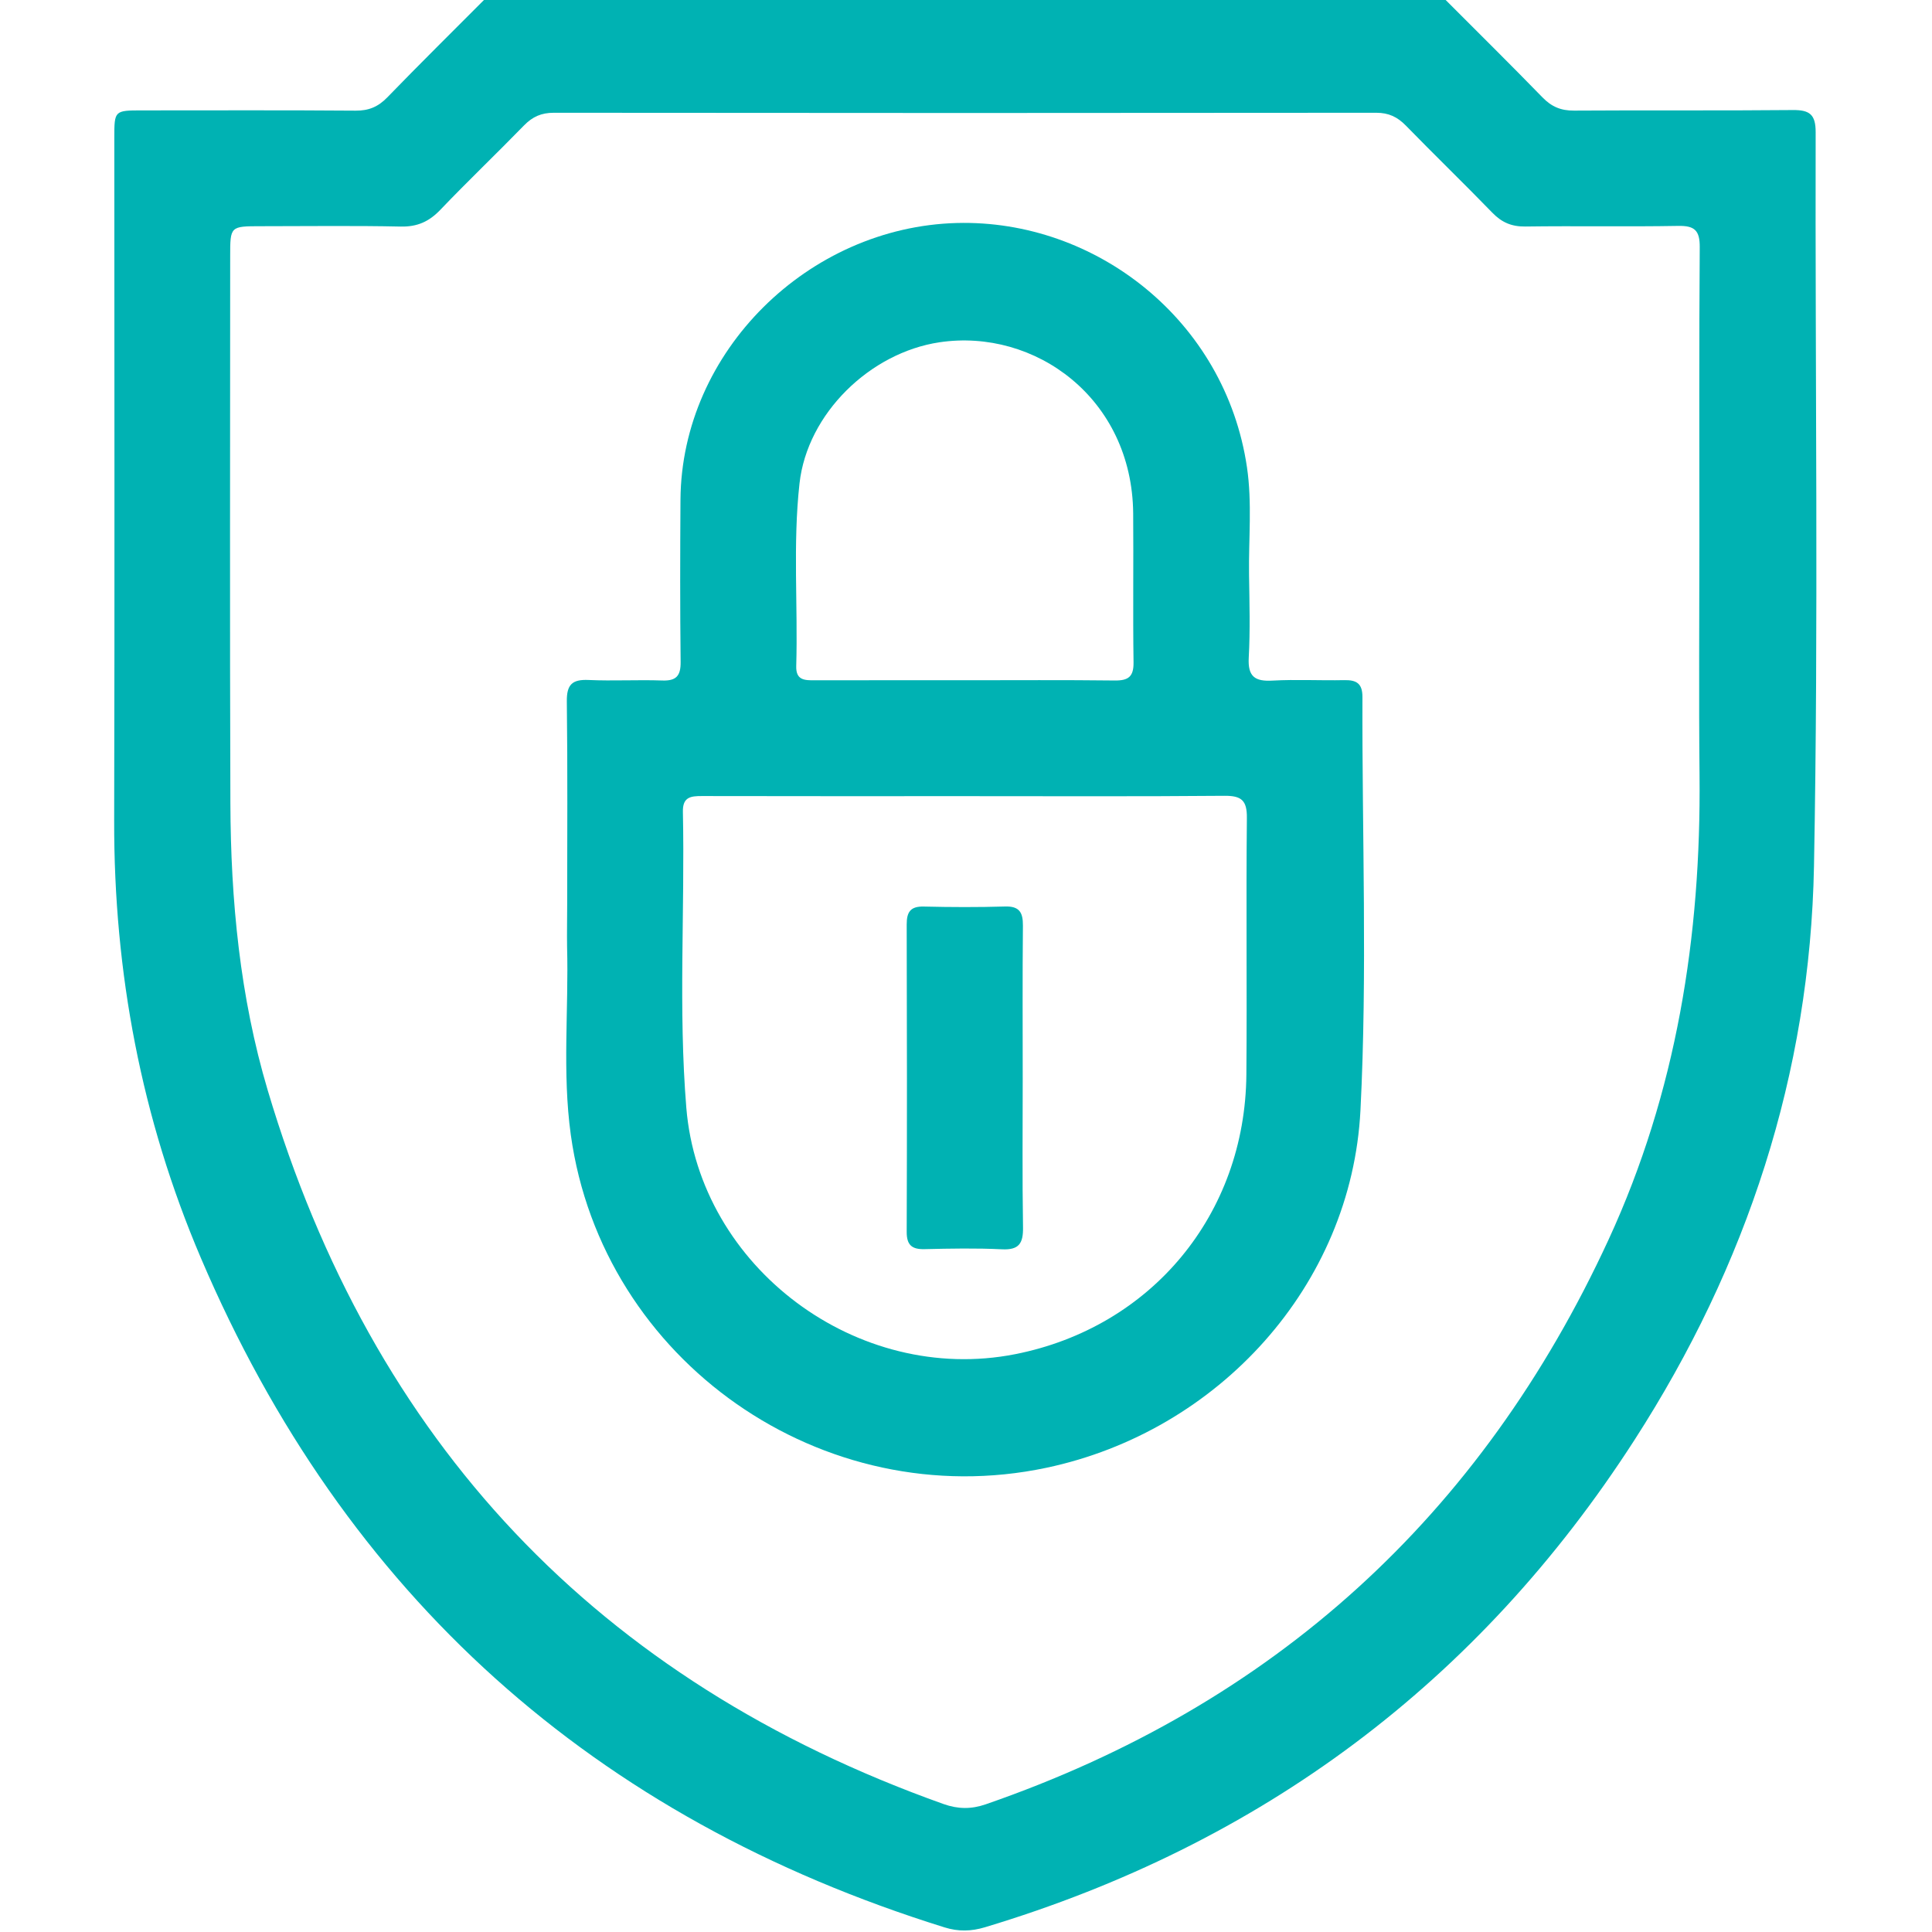 <svg width="512" height="512" viewBox="0 0 512 512" fill="none" xmlns="http://www.w3.org/2000/svg">
<g clip-path="url(#clip0_268_1365)">
<g clip-path="url(#clip1_268_1365)">
<path d="M382.706 -0.406C391.418 8.319 400.196 16.99 408.788 25.822C411.179 28.281 413.665 29.337 417.125 29.31C436.459 29.176 455.78 29.35 475.114 29.163C479.564 29.123 481.18 30.325 481.167 35.042C481.007 99.859 481.942 164.702 480.726 229.505C479.697 284.501 462.942 335.395 433.146 381.626C391.792 445.828 334.204 488.732 261.036 510.739C257.361 511.848 253.954 511.914 250.32 510.779C157.391 481.838 91.411 422.873 53.211 333.324C37.471 296.42 30.162 257.685 30.256 217.507C30.403 157.179 30.296 96.866 30.296 36.538C30.296 29.27 30.309 29.256 37.765 29.256C56.591 29.256 75.431 29.176 94.257 29.323C97.705 29.35 100.203 28.308 102.595 25.849C111.186 16.99 119.952 8.332 128.663 -0.406C213.335 -0.406 298.021 -0.406 382.706 -0.406ZM450.355 142.495C450.355 116.828 450.262 91.174 450.449 65.506C450.476 61.057 449.086 59.787 444.73 59.868C431.235 60.108 417.74 59.841 404.245 60.028C400.597 60.081 397.965 58.946 395.466 56.353C387.93 48.577 380.14 41.054 372.578 33.291C370.333 30.993 368.022 29.884 364.721 29.884C292.061 29.965 219.415 29.965 146.755 29.884C143.468 29.884 141.13 30.927 138.872 33.238C131.549 40.761 123.947 48.016 116.691 55.605C113.712 58.718 110.599 60.135 106.203 60.041C93.883 59.774 81.537 59.948 69.205 59.948C61.001 59.948 61.001 59.948 61.001 67.911C61.001 116.24 60.88 164.568 61.054 212.884C61.148 238.618 63.579 264.152 70.942 288.911C98.694 382.174 158.272 445.401 250.066 478.096C253.861 479.446 257.402 479.486 261.223 478.163C337.571 451.761 392.54 401.722 426.305 328.474C444.276 289.485 450.823 248.145 450.395 205.468C450.182 184.49 450.355 163.486 450.355 142.495Z" fill="#00B2B3"/>
<path d="M150.309 239.837C150.309 221.839 150.443 203.841 150.215 185.856C150.162 181.407 151.658 180.004 155.988 180.204C162.468 180.498 168.988 180.111 175.482 180.338C179.197 180.472 180.412 179.135 180.372 175.434C180.212 161.111 180.239 146.774 180.332 132.45C180.6 93.1 214.244 60.138 253.593 59.096C290.338 58.133 324.73 84.856 330.462 123.845C331.852 133.265 330.877 142.819 331.01 152.305C331.117 159.641 331.331 166.99 330.93 174.298C330.663 179.296 332.547 180.632 337.223 180.365C343.53 180.017 349.89 180.378 356.21 180.244C359.457 180.178 361.074 181.086 361.06 184.72C360.94 221.211 362.383 257.781 360.539 294.178C358.187 340.689 322.86 379.344 277.297 388.978C218.065 401.498 159.622 360.745 151.271 300.765C148.973 284.197 150.737 267.482 150.282 250.847C150.229 247.172 150.309 243.498 150.309 239.837ZM255.985 210.989C232.656 210.989 209.34 211.016 186.011 210.962C182.991 210.949 180.88 211.243 180.974 215.158C181.521 241.293 179.744 267.482 181.882 293.563C185.356 335.906 227.245 367.105 269.013 358.875C305.142 351.753 329.995 321.823 330.302 284.745C330.489 262.084 330.208 239.436 330.436 216.775C330.489 212.085 328.993 210.856 324.45 210.896C301.642 211.096 278.807 210.989 255.985 210.989ZM255.437 180.271C268.759 180.271 282.094 180.178 295.415 180.338C299.023 180.378 300.452 179.336 300.399 175.528C300.212 162.367 300.412 149.206 300.305 136.044C300.025 105.513 274.25 86.941 248.97 90.709C230.572 93.461 213.937 109.589 211.879 128.108C210.088 144.222 211.478 160.389 211.01 176.53C210.903 180.325 213.282 180.298 215.954 180.284C229.115 180.258 242.276 180.271 255.437 180.271Z" fill="#00B2B3"/>
<path d="M271.03 285.795C271.03 298.956 270.897 312.104 271.11 325.265C271.177 329.501 270.055 331.305 265.512 331.077C258.697 330.743 251.856 330.877 245.029 331.037C241.675 331.117 240.272 329.982 240.285 326.454C240.379 299.304 240.365 272.166 240.285 245.016C240.272 241.689 241.274 240.152 244.842 240.246C252.003 240.42 259.165 240.446 266.327 240.232C270.188 240.112 271.11 241.836 271.084 245.323C270.95 258.818 271.03 272.3 271.03 285.795Z" fill="#00B2B3"/>
</g>
</g>
<defs>
<clipPath id="clip0_268_1365">
<rect width="512" height="512" fill="white"/>
</clipPath>
<clipPath id="clip1_268_1365">
<rect width="451.098" height="512" fill="white" transform="translate(30.256 -0.406)"/>
</clipPath>
</defs>
</svg>
